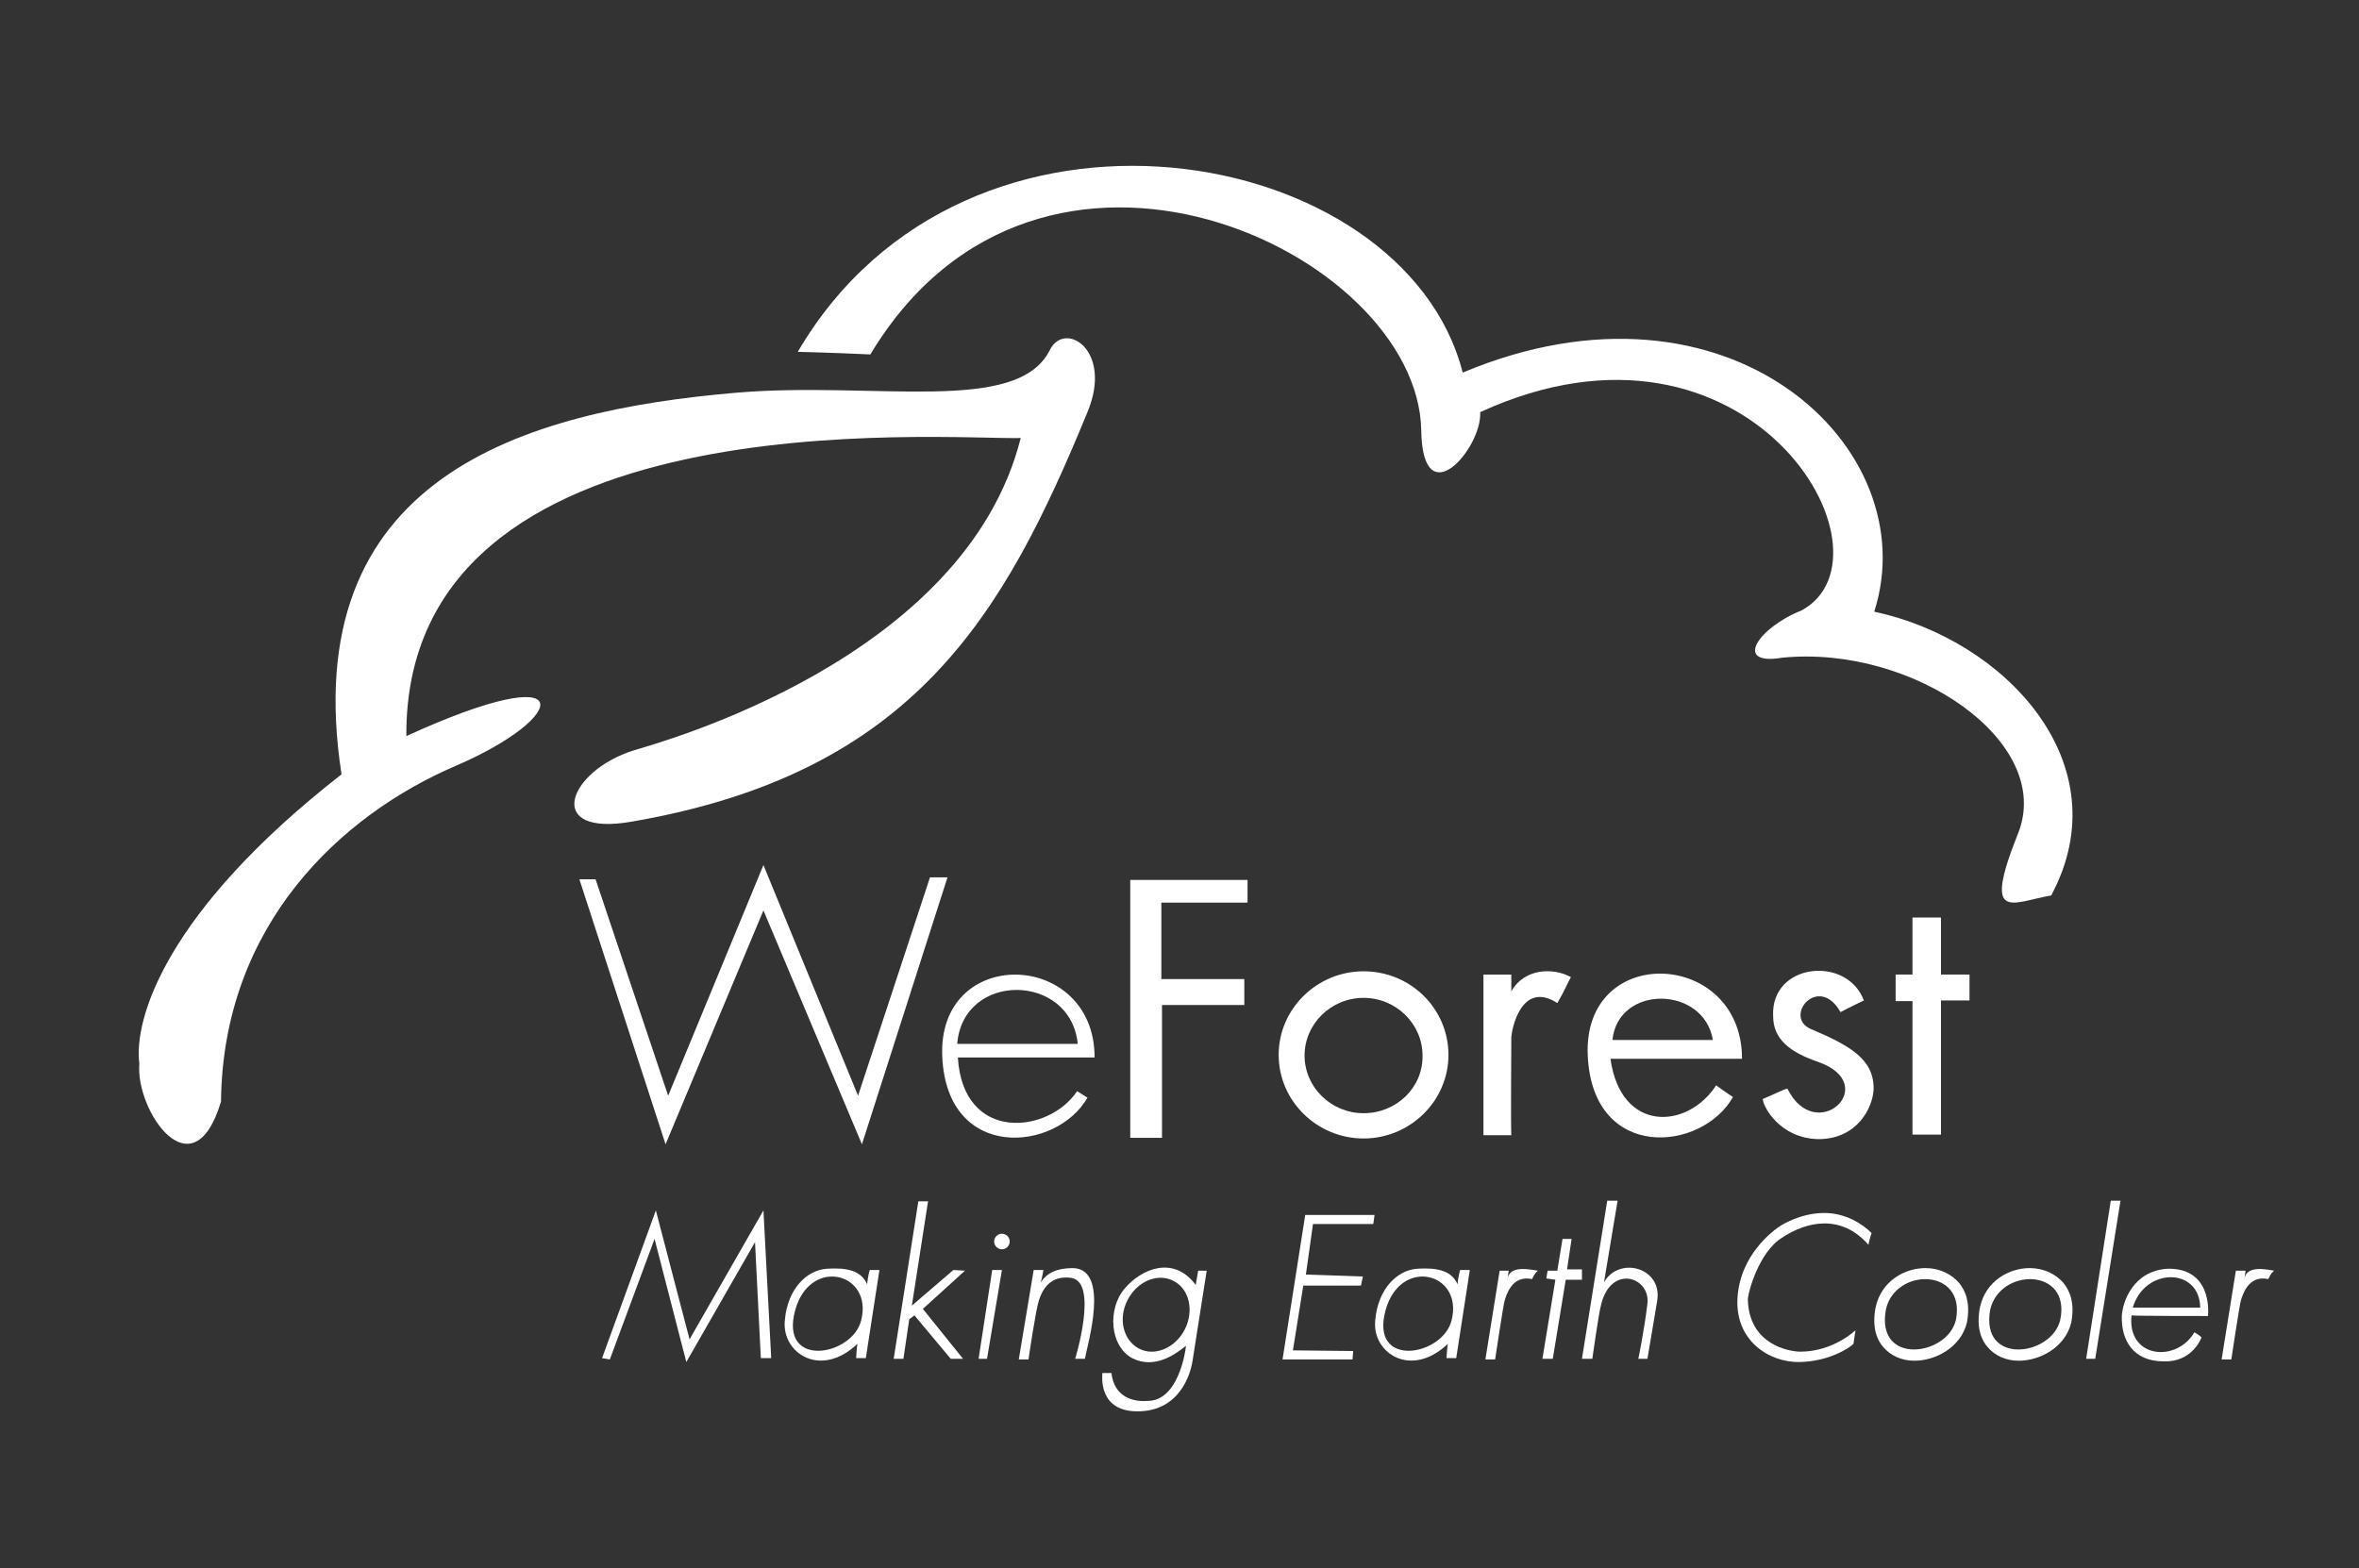 <svg xmlns="http://www.w3.org/2000/svg" xmlns:xlink="http://www.w3.org/1999/xlink" id="Laag_1" x="0px" y="0px" viewBox="0 0 364 242" style="enable-background:new 0 0 364 242;" xml:space="preserve"><rect x="0" y="0" width="364" height="242" fill="#333333" stroke="none"/><style type="text/css">	.st0{fill:#FFFFFF;}</style><path class="st0" d="M52.7,119.5c-7.1-45.9,28.1-56.1,61-58.9c21.3-1.8,43.3,3.5,48.3-6.6c2.3-4.6,9.8,0,5.8,9.6 C154.9,95,141,119.3,97.5,126.8c-13.7,2.4-9.9-7.8,0.3-11c4.3-1.3,51.1-14.1,59.7-48.2c-11.6,0.3-95.1-6.8-94.8,46 c27.1-12.4,25.3-3,7.6,4.6c-17.7,7.6-35.9,24.5-36.2,51.8c-4.3,14.4-13.2,1.5-12.6-5.8C20.6,157.4,25.4,140.8,52.7,119.5z"></path><path class="st0" d="M123.1,54.3c26-44.5,93.5-32.4,102.6,3.2c41-17.2,71.6,11.6,63.5,36.9c20.2,4.3,38.2,23.5,27.3,43.8 c-6,1-10.7,4.4-5.1-9.6c5.6-14.1-16.2-29.1-36.4-27.1c-7.6,1.3-3.8-4.6,3-7.3c15.7-8.6-8.1-49.6-49.6-30.6c0.3,5.6-8.9,16.2-9.1,2.8 c-0.5-27.6-58.9-55.2-85-11.7C127.9,54.4,123.1,54.3,123.1,54.3z"></path><polygon class="st0" points="89.4,135.7 91.9,135.7 103.1,169.1 117.8,133.5 132.4,169.1 143.5,135.4 146.2,135.4 133,176.6  117.8,140.5 102.7,176.6 "></polygon><path class="st0" d="M147.8,163.2c0,0,19.8,0,21.1,0c0-16.7-24.4-17.4-23.5,0c0.8,16.1,17.6,14.6,22.4,6.2c-0.5-0.3-1.6-1-1.6-1 C161.8,175,148.6,176.4,147.8,163.2z M166.3,161.1c-1.6,0-18.6,0-18.6,0C148.6,149.9,165.2,150.1,166.3,161.1z"></path><path class="st0" d="M248.5,163.4c0,0,19,0,20.3,0c0-16.9-24.7-18-23.8-0.4c0.8,16.3,17.6,14.8,22.4,6.3c-0.5-0.3-2.6-1.8-2.6-1.8 C260.4,174.3,250.1,174.9,248.5,163.4z M264.3,160.5c-1.6,0-15.5,0-15.5,0C249.7,151.9,262.9,152.1,264.3,160.5z"></path><polygon class="st0" points="174.4,135.8 192.5,135.8 192.5,139.3 179.2,139.3 179.2,151.1 192,151.1 192,155.1 179.3,155.1  179.3,175.6 174.4,175.6 "></polygon><path class="st0" d="M210.4,149.9c-7.2,0-13.1,5.8-13.1,12.9c0,7.1,5.9,12.9,13.1,12.9c7.2,0,13.1-5.8,13.1-12.9 C223.5,155.7,217.7,149.9,210.4,149.9z M210.4,171.8c-5,0-9.1-4-9.1-8.9c0-4.9,4.1-8.9,9.1-8.9c5,0,9.1,4,9.1,8.9 C219.6,167.8,215.5,171.8,210.4,171.8z"></path><path class="st0" d="M233.2,153v-2.6h-4.3v24.8c0,0,3.7,0,4.3,0c-0.1-1.5,0-13.8,0-15c0-1.2,1.5-9,7.1-5.4c1.4-2.4,1.5-3,2.1-4 C239.7,149.3,235.2,149.4,233.2,153z"></path><path class="st0" d="M287.6,154.4c0,0-3.1,1.5-3.6,1.8c-3.4-6-8.9,0.7-4.6,2.6c5.9,2.5,9.8,4.6,9.7,9.3c-0.1,2.8-2.5,7.7-8.5,7.7 c-6-0.1-8.6-5.1-8.6-6.2c1.3-0.5,3.2-1.5,3.8-1.6c4.4,8.9,14.6-0.6,4.8-4.1c-4.4-1.5-7-3.5-7-7.1C273.2,148.6,285,147.4,287.6,154.4 z"></path><polygon class="st0" points="295.1,141.6 299.5,141.6 299.5,150.4 303.9,150.4 303.9,154.4 299.5,154.4 299.5,175.1 295.1,175.1  295.1,154.5 292.5,154.5 292.5,150.4 295.1,150.4 "></polygon><polygon class="st0" points="92.9,209.6 101.2,186.8 106.4,206.7 117.8,186.8 119,209.6 117.4,209.6 116.5,191.7 105.9,210.2  101,191.2 94.1,209.8 "></polygon><path class="st0" d="M134.2,196c0,0-0.3,1-0.4,2.2c-0.9-2.1-3.1-2.6-6.2-2.4c-3.1,0.2-6.1,3.1-6.5,8c-0.5,5,5.5,9,11.2,3.6 c-0.1,0.5-0.2,2.2-0.2,2.2h1.5l2.1-13.6L134.2,196z M132.9,203.7c-1.3,5.6-12.7,7.6-10.2-1.5C125,193.9,134.7,196.4,132.9,203.7z"></path><path class="st0" d="M225.3,196c0,0-0.3,1-0.4,2.2c-0.9-2.1-3.1-2.6-6.2-2.4c-3.1,0.2-6.1,3.1-6.5,8c-0.5,5,5.5,9,11.2,3.6 c-0.1,0.5-0.2,2.2-0.2,2.2h1.5l2.1-13.6L225.3,196z M224,203.7c-1.3,5.6-12.7,7.6-10.2-1.5C216.1,193.9,225.8,196.4,224,203.7z"></path><path class="st0" d="M297.1,195.7c-3.1,0-6.8,1.9-7.7,6.1c-0.6,3.2,0.3,5.1,1.2,6.1c1.1,1.3,2.8,2.1,4.8,2.1c3.3,0,7.2-2.1,8.1-5.9 c0.6-3.1-0.3-5-1.2-6.1C301.1,196.6,299.2,195.7,297.1,195.7z M301.8,203.7c-1.3,5.6-12.4,7.1-10.8-1.6 C292.4,195.6,303.4,195.6,301.8,203.7z"></path><path class="st0" d="M313.2,195.7c-3.1,0-6.8,1.9-7.7,6.1c-0.6,3.2,0.3,5.1,1.2,6.1c1.1,1.3,2.8,2.1,4.8,2.1c3.3,0,7.2-2.1,8.1-5.9 c0.6-3.1-0.3-5-1.2-6.1C317.2,196.6,315.3,195.7,313.2,195.7z M317.9,203.7c-1.3,5.6-12.4,7.1-10.8-1.6 C308.6,195.6,319.6,195.6,317.9,203.7z"></path><polygon class="st0" points="141.7,185.4 143.2,185.4 140.7,201.5 147.1,196 148.9,196.1 142.4,202 148.6,209.7 146.7,209.7  141.1,203 140.3,203.6 139.4,209.7 137.9,209.7 "></polygon><polygon class="st0" points="153.1,196 154.6,196 152.3,209.7 151,209.7 "></polygon><circle class="st0" cx="154.6" cy="191.6" r="1.2"></circle><path class="st0" d="M159.5,196h1.5c0,0-0.2,1.2-0.4,1.9c1-1.5,2.5-2.2,5-2.2c5.7,0.2,2.2,11.8,1.8,14c-0.6,0-1.5,0-1.5,0 s3.7-12-0.7-12.5c-3.2-0.4-4.4,1.9-4.9,3.5c-0.5,1.5-1.6,9.1-1.6,9.1h-1.5L159.5,196z"></path><path class="st0" d="M184.9,196l-0.4,2.3c-3.4-4.6-8.4-2.5-11,0.6c-2.6,3.1-2.3,8.8,1.2,10.7c3.5,1.8,6.8-0.7,8.3-1.9 c-0.1,1.2-1.3,8.5-5.9,8.5c-2.4,0.2-5.2-0.7-5.6-4.3c-0.5,0-0.4,0-1.4,0c0,0.3-0.8,6.2,5.9,5.9c6.8-0.3,7.9-7.1,8-7.7 c0.1-0.7,2.2-14,2.2-14H184.9z M182.8,205.2c-1.5,2.9-4.7,4.2-7.1,2.9c-2.4-1.3-3.2-4.6-1.7-7.5c1.5-2.9,4.7-4.2,7.1-2.9 C183.5,198.9,184.3,202.3,182.8,205.2z"></path><polygon class="st0" points="211.9,188.9 212.1,187.5 201.4,187.5 197.9,209.8 208.7,209.8 208.8,208.5 199.5,208.4 201.1,198.4  210,198.4 210.3,197 201.5,196.7 202.6,188.9 "></polygon><path class="st0" d="M232.6,197.5l0.2-1.4h-1.4l-2.2,13.7h1.5c0,0,1.3-8.7,1.5-9.2c0.2-0.5,1-3.9,4.2-3.2c0.4-0.9,0.7-1.1,0.9-1.3 C236,195.9,232.8,195.2,232.6,197.5z"></path><path class="st0" d="M346.3,197.5l0.2-1.4H345l-2.2,13.7h1.5c0,0,1.3-8.7,1.5-9.2c0.2-0.5,1-3.9,4.2-3.2c0.4-0.9,0.7-1.1,0.9-1.3 C349.7,195.9,346.5,195.2,346.3,197.5z"></path><polygon class="st0" points="241.1,191.2 242.5,191.2 241.8,195.9 244.1,195.9 244.1,197.5 241.6,197.5 239.6,209.7 238,209.7  240,197.5 238.6,197.3 238.8,196.1 240.3,196.1 "></polygon><path class="st0" d="M247.5,197.9l2.1-12.6H248l-3.9,24.4h1.6c0,0,1-7.1,1.3-8.1c1.4-6.6,7.7-4.6,7.2-0.4c-0.5,4.2-1.4,8.5-1.4,8.5 h1.4c0,0,1.4-8.2,1.5-8.9C256.6,195.6,249.8,193.8,247.5,197.9z"></path><polygon class="st0" points="325.7,185.3 327.2,185.3 323.3,209.7 321.9,209.7 "></polygon><path class="st0" d="M340.7,203.1c0.1-1,0.4-7.4-6.2-7.3c-5.4,0.3-7,5.2-7.1,7.3c-0.1,3.7,1.7,7,6.5,7c4.2,0.1,5.6-3.2,5.8-3.7 c-0.3-0.3-0.9-0.7-1.1-0.8c-2.7,4.7-10.4,4.1-9.7-2.6C329.2,203.1,340.4,203.1,340.7,203.1z M339.5,201.8c-1,0-10.4,0-10.4,0 C330.9,195.6,339.4,195.5,339.5,201.8z"></path><path class="st0" d="M288.3,192.1c0,0,0.3-1.4,0.5-1.8c-1.4-1.4-4.1-3.2-7.6-3.1c-3.4,0.1-6.1,1.7-6.8,2.2 c-0.7,0.5-5.9,4.2-6.3,10.9c-0.4,6.7,5,10,9.6,9.9c4.6-0.1,7.7-2.2,8.3-2.8c0.1-0.6,0.3-2.1,0.3-2.1s-3.4,3.3-8.5,3.3 c-1.6,0-7.9-1-8.1-8c0-1.1,1.7-7.4,5.3-9.6C278.6,188.6,284,187.2,288.3,192.1z"></path></svg>